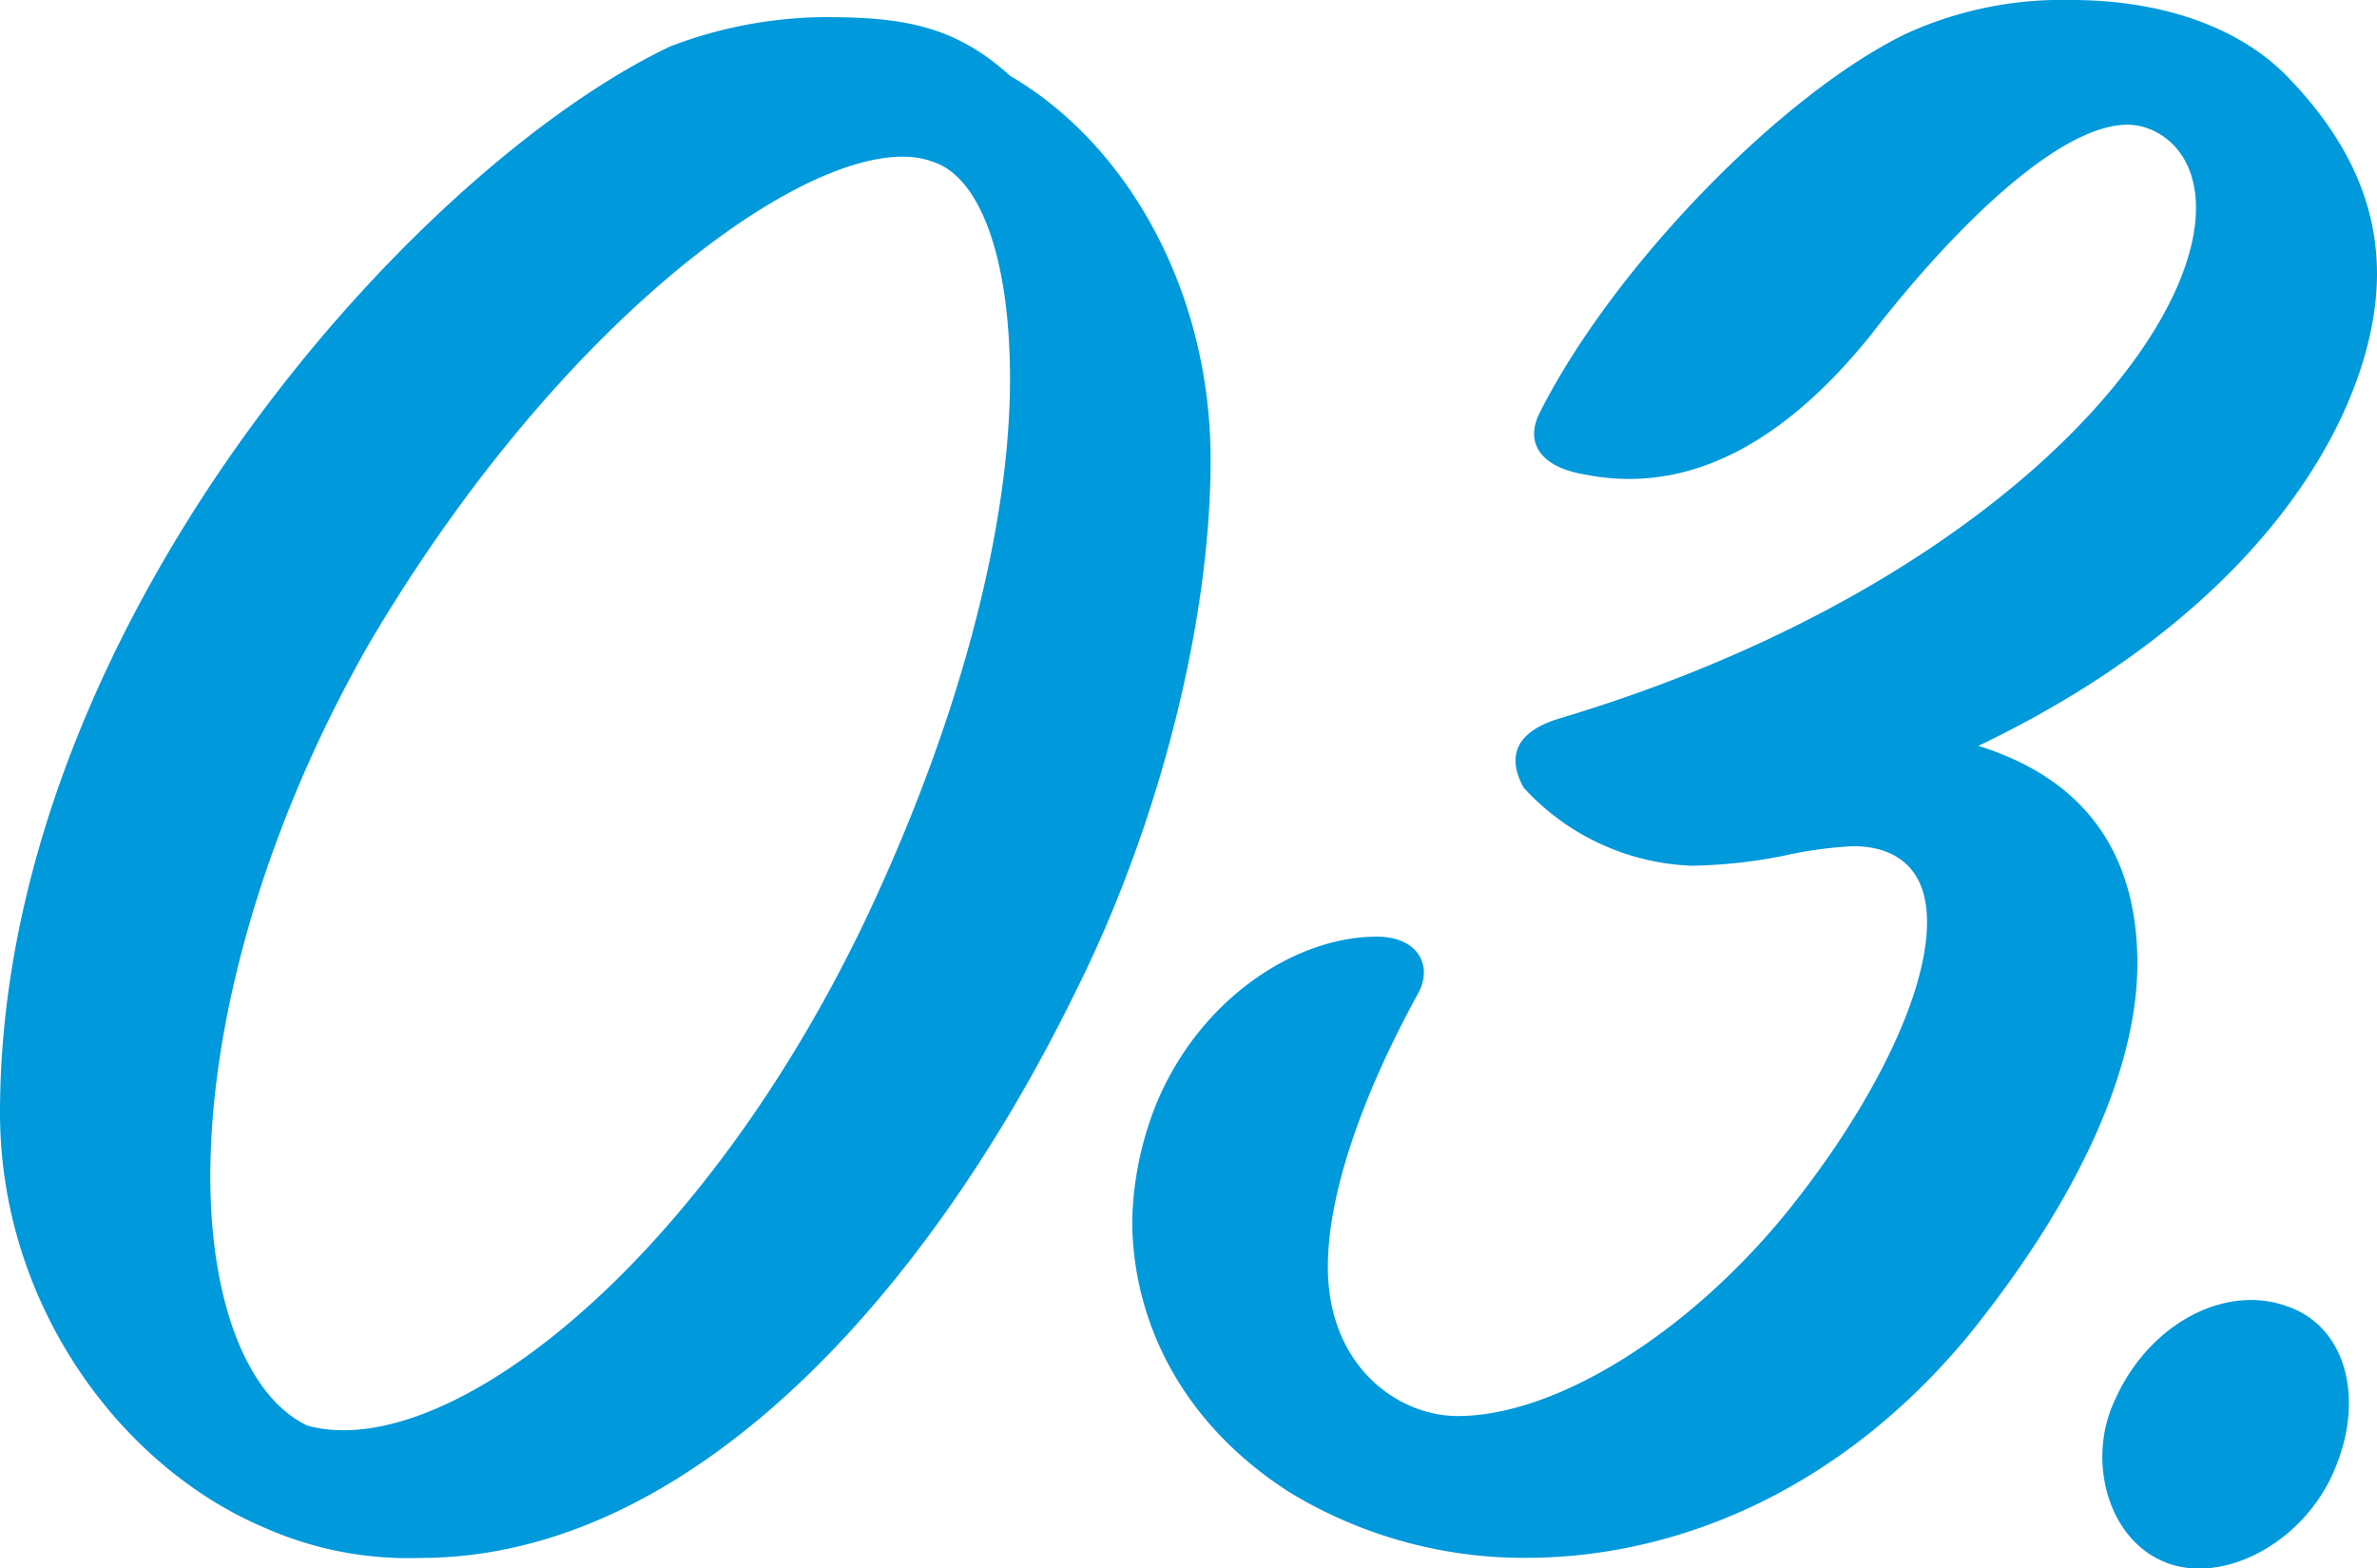 <svg xmlns="http://www.w3.org/2000/svg" width="118.218" height="78"><path d="M33.325 2.311C20.554 8.392 0 31.257 0 55.34c0 9.487 5.96 17.635 13.257 20.676a17.589 17.589 0 007.662 1.459c13.379 0 25.176-13.014 32.6-28.217 4.014-8.027 6.689-18.122 6.689-26.392 0-8.392-4.135-15.689-9.973-19.095-2.8-2.554-5.473-2.919-9.243-2.919a21.892 21.892 0 00-7.667 1.459zm-18 68.6c-2.919-1.338-4.865-5.96-4.865-12.406 0-7.541 2.554-17.149 7.906-26.514C28.34 15.081 41.352 6.203 46.34 8.027c2.432.73 3.892 4.865 3.892 10.824 0 7.054-2.311 16.662-7.3 27.122-8.269 17.149-20.792 26.758-27.607 24.933zm102.893-57.289c0-3.649-1.581-6.811-4.378-9.73C111.286 1.216 107.272 0 103.016 0a18.667 18.667 0 00-8.27 1.7C88.54 4.74 80.271 13.257 76.623 20.433c-.851 1.581 0 2.8 2.189 3.162 5.473 1.095 10.216-1.946 14.228-6.933 4.135-5.351 9.365-10.46 12.77-10.46 1.459 0 3.405 1.216 3.405 4.135 0 6.933-10.946 19.216-31.744 25.419-2.311.73-2.432 2.068-1.7 3.405a11.9 11.9 0 008.392 3.892 25.5 25.5 0 004.5-.486 20.314 20.314 0 013.527-.486c1.338 0 3.649.486 3.649 3.77 0 3.77-2.919 9.365-6.811 14.23-4.865 6.082-11.554 10.339-16.541 10.339-2.919 0-6.447-2.433-6.447-7.419 0-3.77 1.824-8.757 4.5-13.622.73-1.338 0-2.8-2.068-2.8-4.014 0-8.757 3.041-10.946 8.27a16.556 16.556 0 00-1.216 5.838c0 4.378 1.946 9.73 7.784 13.5a22.422 22.422 0 0011.8 3.284c7.419 0 15.568-3.284 22.014-11.068 5.595-6.933 8.392-13.379 8.392-18.487 0-4.865-2.068-9-7.906-10.824 14.716-7.052 19.824-17.146 19.824-23.47zm-10.46 64.1c2.919 1.095 6.933-1.095 8.392-4.743 1.459-3.527.486-7.054-2.432-8.027-3.041-1.095-6.811.851-8.514 4.622-1.464 3.035-.364 7.049 2.554 8.143z" fill="#0099db"/></svg>